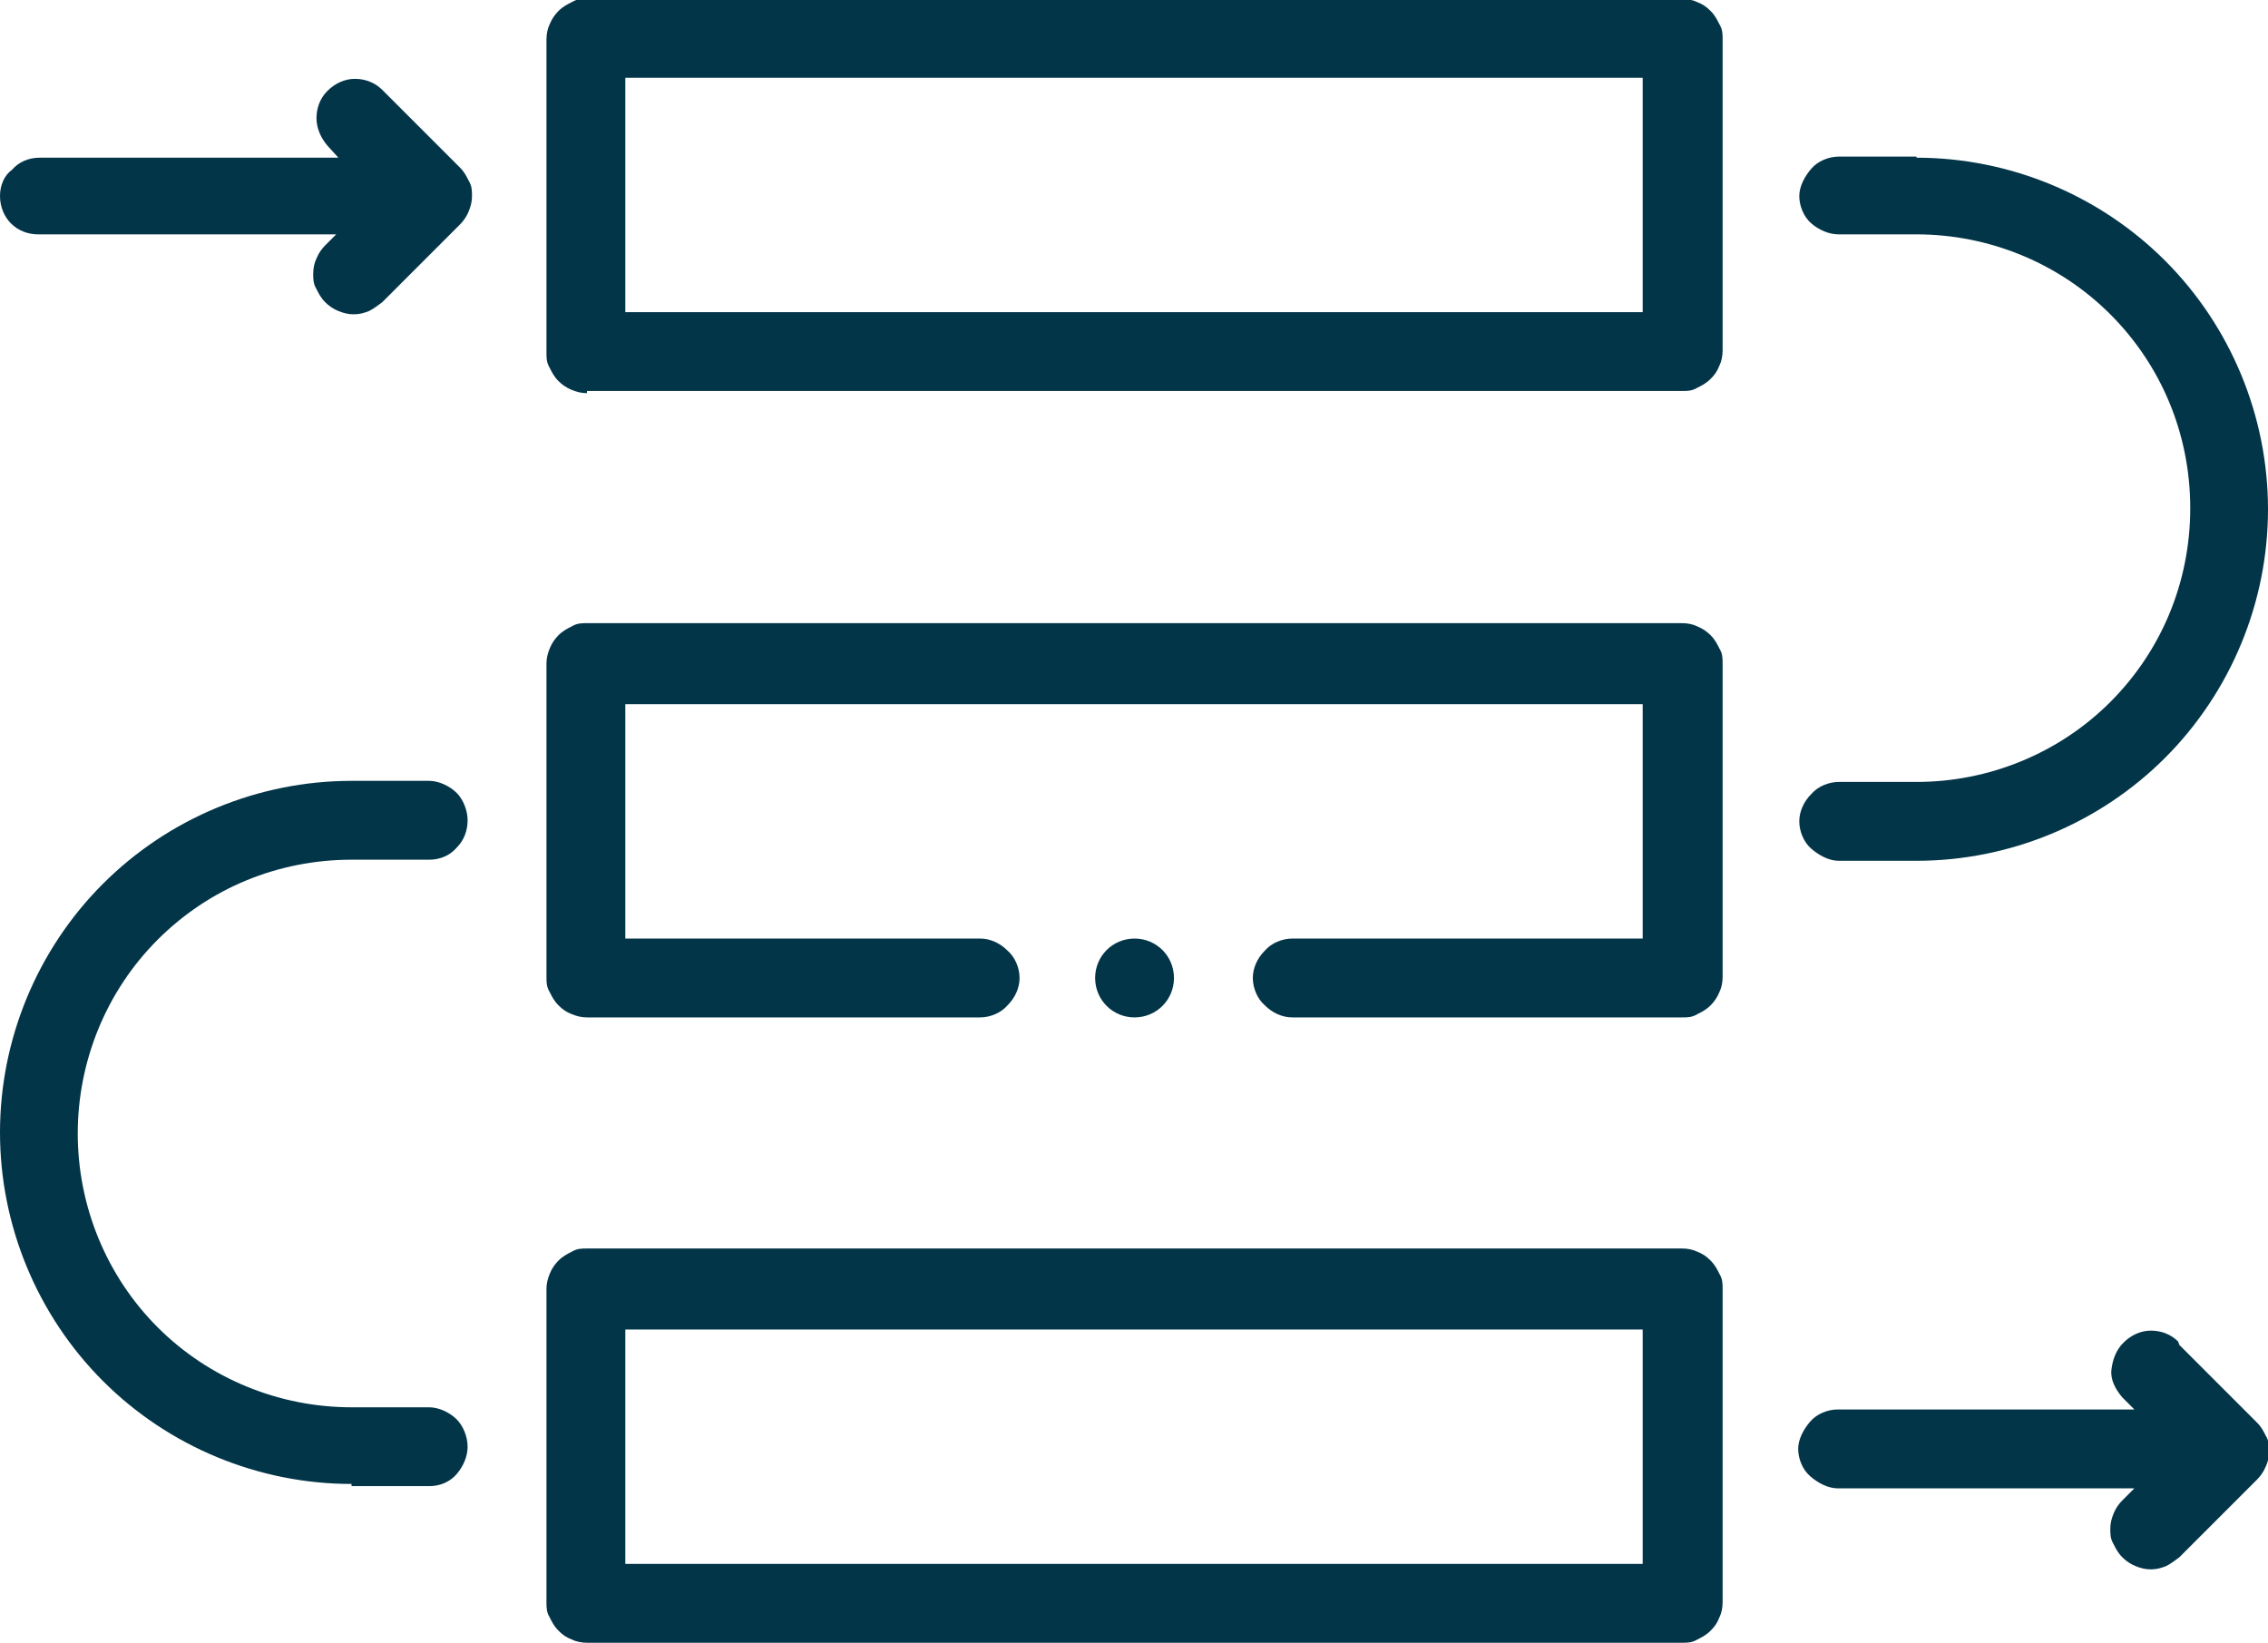 <svg xmlns="http://www.w3.org/2000/svg" id="Camada_2" viewBox="0 0 207.1 150"><defs><style>      .st0 {        fill: #033549;      }    </style></defs><g id="Camada_1-2"><path class="st0" d="M53.6,35.7h100c.5,0,.9,0,1.4-.3.4-.2.8-.4,1.2-.8s.6-.7.8-1.2c.2-.4.3-.9.3-1.4V3.6c0-.5,0-.9-.3-1.4-.2-.4-.4-.8-.8-1.2s-.7-.6-1.2-.8c-.4-.2-.9-.3-1.4-.3H53.6c-.5,0-.9,0-1.4.3-.4.2-.8.4-1.2.8-.3.3-.6.7-.8,1.2-.2.4-.3.9-.3,1.4v28.6c0,.5,0,.9.3,1.4.2.4.4.8.8,1.2.3.3.7.6,1.2.8s.9.3,1.4.3ZM57.1,7.1h92.9v21.4H57.1V7.1Z"></path><path class="st0" d="M53.6,92.9h35.9c.9,0,1.9-.4,2.5-1.1.7-.7,1.1-1.6,1.1-2.5s-.4-1.9-1.1-2.5c-.7-.7-1.6-1.1-2.5-1.1h-32.4v-21.4h92.9v21.4h-32c-.9,0-1.9.4-2.5,1.1-.7.7-1.1,1.6-1.1,2.5s.4,1.9,1.1,2.5c.7.7,1.6,1.1,2.5,1.1h35.6c.5,0,.9,0,1.4-.3.4-.2.8-.4,1.2-.8.3-.3.6-.7.8-1.2.2-.4.3-.9.3-1.4v-28.6c0-.5,0-.9-.3-1.4-.2-.4-.4-.8-.8-1.2-.3-.3-.7-.6-1.2-.8-.4-.2-.9-.3-1.4-.3H53.6c-.5,0-.9,0-1.4.3-.4.2-.8.4-1.2.8-.3.3-.6.7-.8,1.2s-.3.9-.3,1.4v28.6c0,.5,0,.9.3,1.4.2.4.4.8.8,1.2s.7.6,1.2.8.9.3,1.4.3Z"></path><path class="st0" d="M53.6,150h100c.5,0,.9,0,1.4-.3.4-.2.8-.4,1.2-.8s.6-.7.8-1.2c.2-.4.3-.9.3-1.4v-28.6c0-.5,0-.9-.3-1.4-.2-.4-.4-.8-.8-1.2s-.7-.6-1.2-.8c-.4-.2-.9-.3-1.4-.3H53.6c-.5,0-.9,0-1.4.3-.4.2-.8.4-1.2.8-.3.3-.6.7-.8,1.2s-.3.9-.3,1.4v28.6c0,.5,0,.9.3,1.4.2.4.4.8.8,1.2s.7.6,1.2.8c.4.2.9.3,1.4.3ZM57.1,121.4h92.9v21.4H57.1v-21.4Z"></path><path class="st0" d="M175,14.3h-7.1c-.9,0-1.9.4-2.5,1.1s-1.1,1.6-1.1,2.5.4,1.9,1.1,2.5,1.6,1,2.5,1h7.1c6.6,0,13,2.6,17.7,7.3s7.3,11,7.3,17.7-2.6,13-7.3,17.7-11.1,7.3-17.7,7.3h-7.1c-.9,0-1.9.4-2.5,1.1-.7.7-1.1,1.6-1.1,2.5s.4,1.9,1.1,2.5,1.6,1.1,2.5,1.1h7.1c8.5,0,16.7-3.4,22.7-9.4,6-6,9.4-14.2,9.4-22.7s-3.4-16.7-9.4-22.7c-6-6-14.2-9.4-22.7-9.4h0Z"></path><path class="st0" d="M32.1,135.7h7.1c1,0,1.9-.4,2.5-1.1s1-1.6,1-2.5-.4-1.9-1-2.5-1.6-1.1-2.5-1.1h-7.1c-6.6,0-13-2.6-17.7-7.3s-7.3-11.1-7.3-17.7,2.6-13,7.3-17.7,11-7.3,17.7-7.3h7.1c1,0,1.9-.4,2.5-1.1.7-.7,1-1.6,1-2.5s-.4-1.9-1-2.5-1.6-1.1-2.5-1.1h-7.1c-8.5,0-16.7,3.4-22.7,9.4-6,6-9.4,14.2-9.4,22.7s3.4,16.7,9.4,22.7c6,6,14.2,9.4,22.7,9.4h0Z"></path><path class="st0" d="M198.9,122.5c-.7-.7-1.6-1-2.5-1-.9,0-1.8.4-2.5,1.1-.7.7-1,1.6-1.1,2.5s.4,1.8,1,2.5l1.1,1.1h-27.1c-.9,0-1.9.4-2.5,1.1s-1.1,1.6-1.1,2.5.4,1.9,1.1,2.5,1.6,1.1,2.5,1.1h27.1l-1.1,1.1c-.3.3-.6.7-.8,1.2s-.3.9-.3,1.4,0,.9.3,1.4c.2.4.4.8.8,1.2.3.3.7.6,1.2.8s.9.3,1.4.3.9-.1,1.4-.3c.4-.2.8-.5,1.2-.8l7.1-7.1c.3-.3.6-.7.8-1.2.2-.4.3-.9.3-1.4s0-.9-.3-1.4c-.2-.4-.4-.8-.8-1.2l-7.1-7.1h0Z"></path><path class="st0" d="M3.6,21.4h27.1l-1,1c-.3.3-.6.7-.8,1.2-.2.4-.3.9-.3,1.4s0,.9.3,1.4c.2.4.4.8.8,1.2.3.3.7.6,1.2.8s.9.3,1.4.3.9-.1,1.4-.3c.4-.2.8-.5,1.2-.8l7.1-7.1c.3-.3.6-.7.8-1.2s.3-.9.3-1.4,0-.9-.3-1.4c-.2-.4-.4-.8-.8-1.2l-7.1-7.1c-.7-.7-1.6-1-2.5-1s-1.8.4-2.5,1.1c-.7.7-1,1.6-1,2.5,0,.9.4,1.8,1,2.5l1,1.1H3.6c-1,0-1.9.4-2.5,1.1C.4,16,0,16.9,0,17.9s.4,1.9,1,2.5c.7.7,1.6,1,2.5,1h0Z"></path><path class="st0" d="M103.6,92.9c2,0,3.6-1.6,3.6-3.6s-1.6-3.6-3.6-3.6-3.6,1.6-3.6,3.6,1.6,3.6,3.6,3.6Z"></path></g></svg>